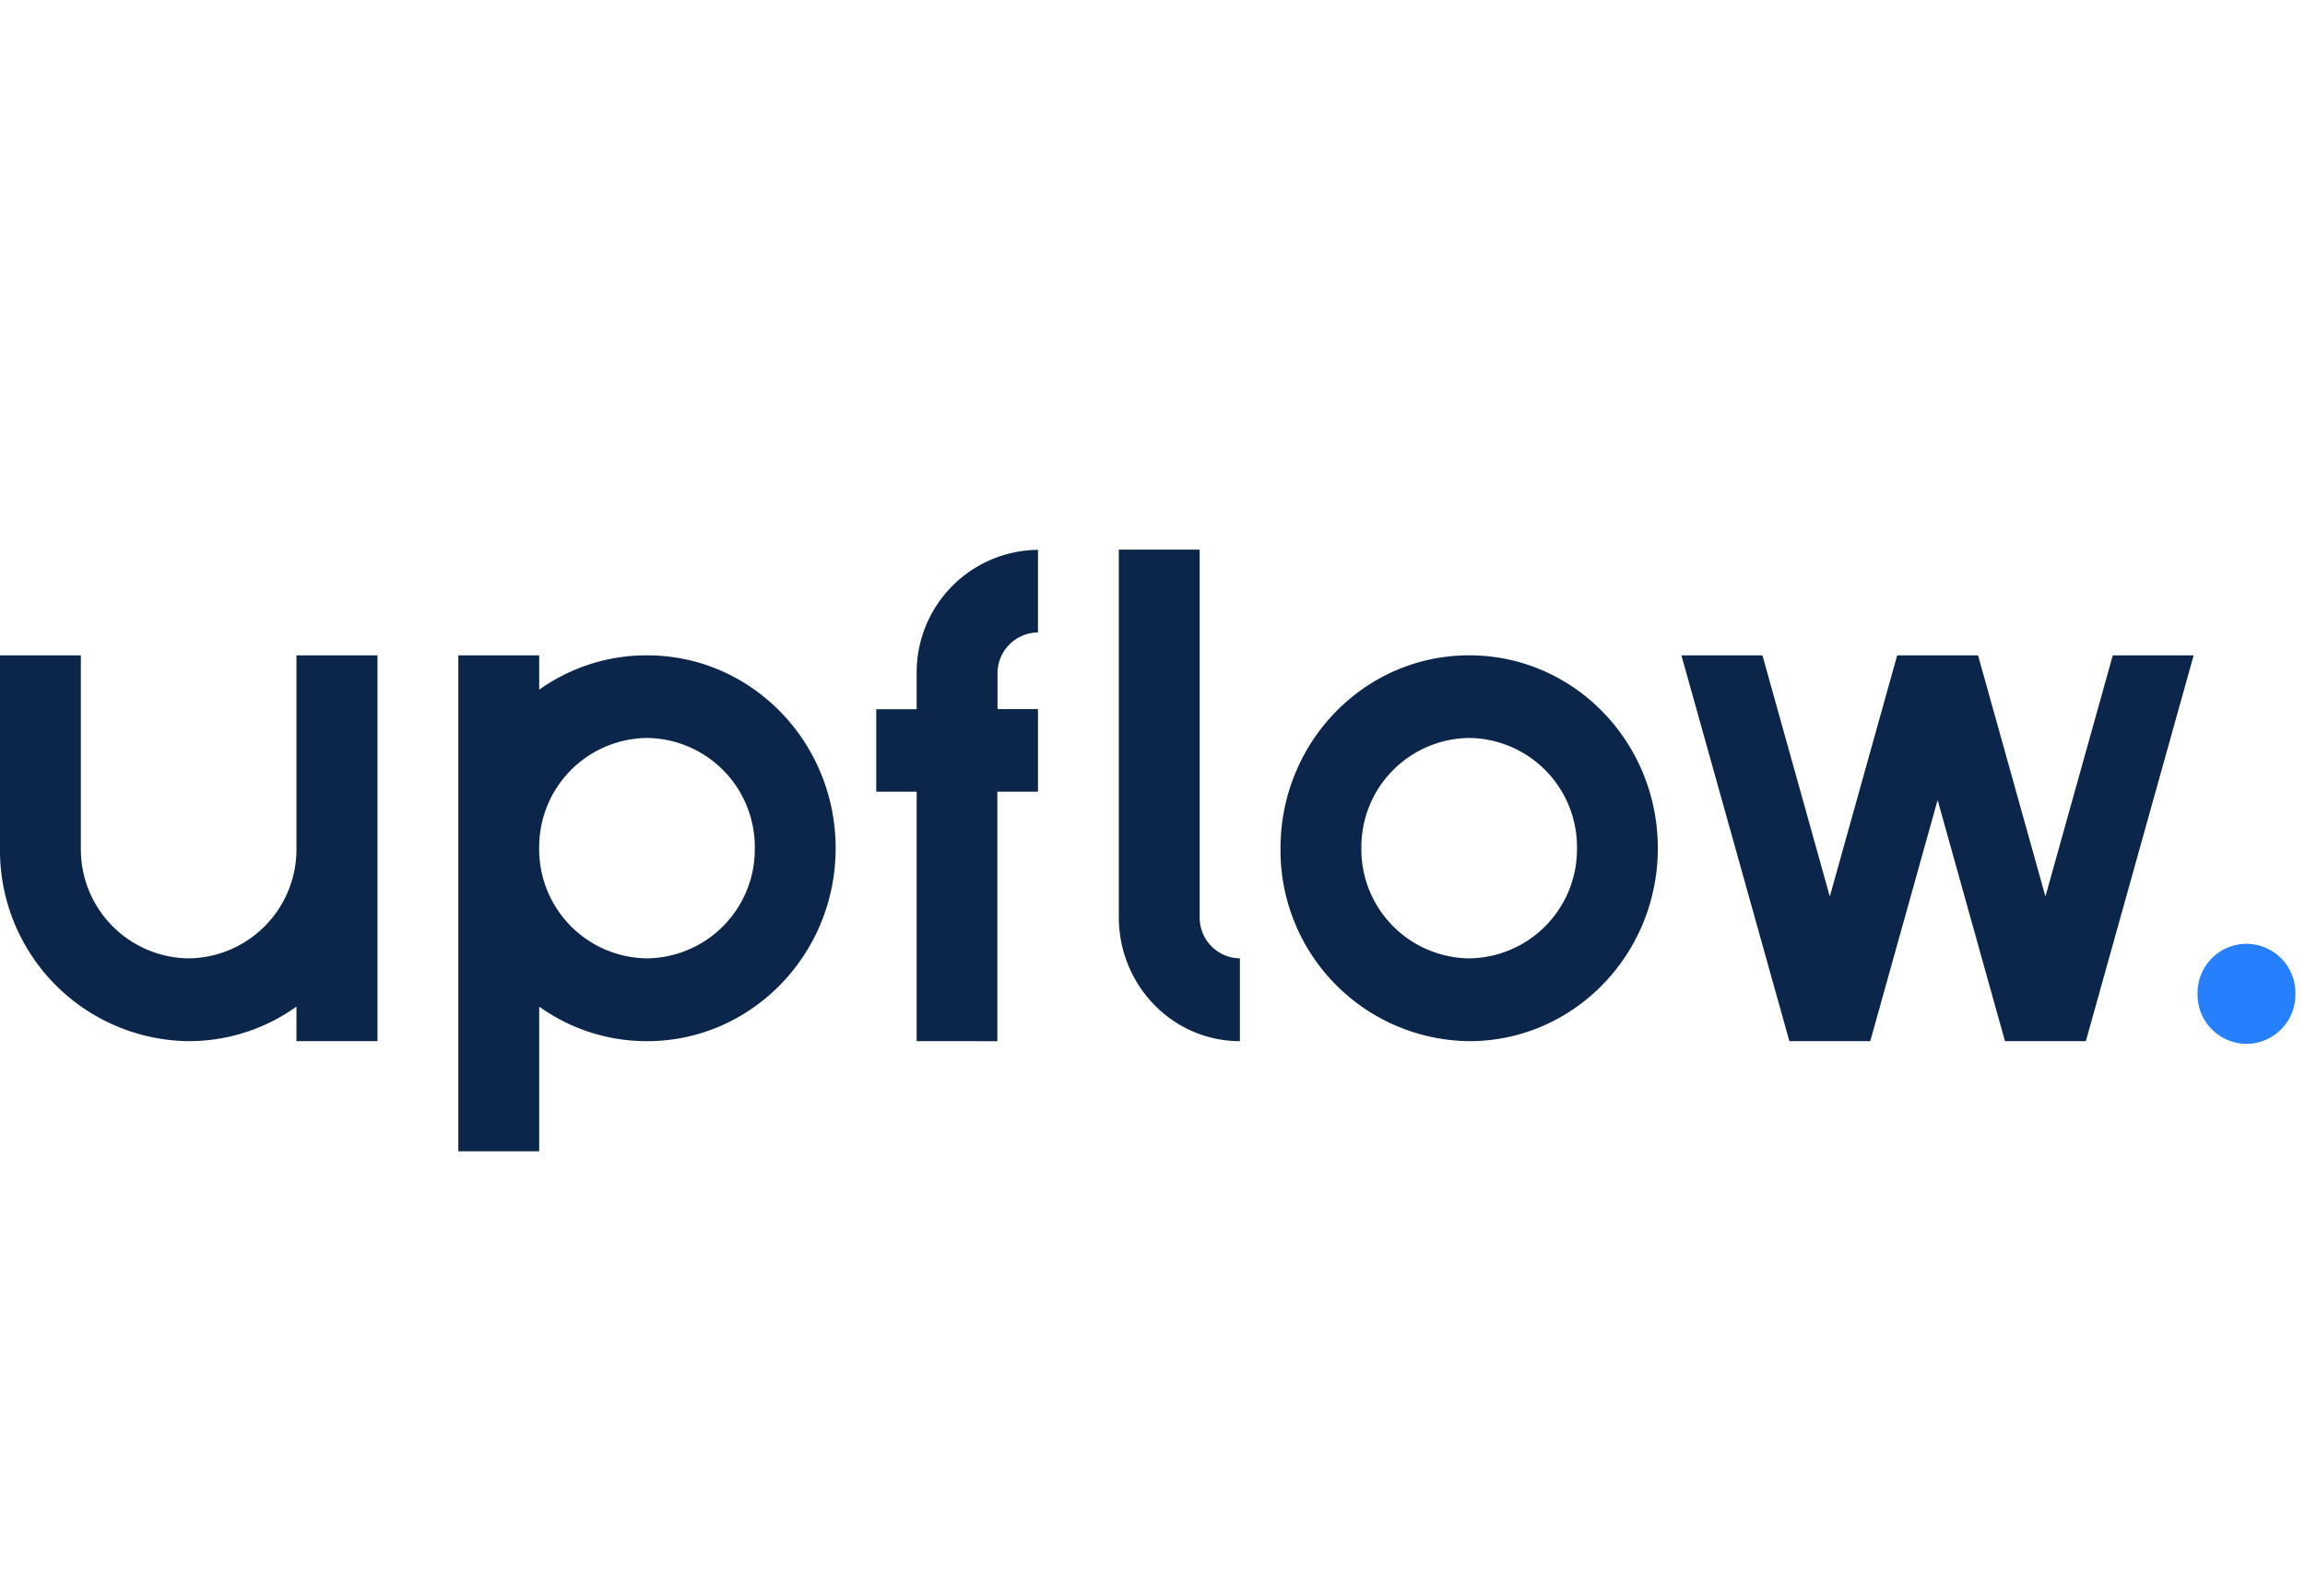 <svg xmlns="http://www.w3.org/2000/svg" width="130" height="90" fill="none"><g clip-path="url(#a)"><g clip-path="url(#b)"><path fill="#0B254B" d="m111.56 36.96 3.8 13.6 3.8-13.6h4.56l-6.08 21.76h-4.56l-3.8-13.6-3.8 13.6h-4.56l-6.09-21.76h4.57l3.8 13.6 3.8-13.6h4.56Z"/><path fill="#267FFD" d="M126.68 53.23h.04a2.77 2.77 0 0 1 2.74 2.8v.04a2.77 2.77 0 0 1-2.74 2.8h-.04a2.77 2.77 0 0 1-2.74-2.8v-.05a2.77 2.77 0 0 1 2.74-2.79Z"/><path fill="#0B254B" d="M82.85 36.96h.02c5.88 0 10.63 4.87 10.63 10.88 0 6-4.75 10.88-10.63 10.88h-.02a10.76 10.76 0 0 1-10.63-10.88c0-6.01 4.76-10.88 10.63-10.88Zm0 4.66a6.15 6.15 0 0 0-6.07 6.22 6.15 6.15 0 0 0 6.07 6.21h.02a6.15 6.15 0 0 0 6.07-6.21 6.15 6.15 0 0 0-6.07-6.22h-.02ZM63.1 51.72c0 3.87 3.06 7 6.83 7v-4.67a2.3 2.3 0 0 1-2.27-2.33V31H63.1v20.72Zm-6.85-11.73h2.29v4.66h-2.29v14.07H51.7V44.65h-2.28V40h2.28v-2a6.91 6.91 0 0 1 6.84-6.99v4.66A2.3 2.3 0 0 0 56.26 38v1.99ZM30.41 56.77v8.16h-4.56V36.96h4.56v1.94a10.41 10.41 0 0 1 6.07-1.94h.02c5.87 0 10.63 4.87 10.63 10.88 0 6-4.76 10.88-10.63 10.88h-.02c-2.26 0-4.35-.72-6.07-1.95Zm6.07-15.15a6.15 6.15 0 0 0-6.07 6.22 6.15 6.15 0 0 0 6.07 6.21h.02a6.15 6.15 0 0 0 6.07-6.21 6.15 6.15 0 0 0-6.07-6.22h-.02ZM0 47.84V36.96h4.56v10.88a6.15 6.15 0 0 0 6.08 6.21h.01a6.15 6.15 0 0 0 6.07-6.21V36.96h4.57v21.76h-4.57v-1.95a10.42 10.42 0 0 1-6.06 1.95h-.03A10.76 10.76 0 0 1 0 47.84Z"/></g></g><defs><clipPath id="a"><path fill="#fff" d="M0 0h130v90H0z"/></clipPath><clipPath id="b"><path fill="#fff" d="M0 0h130.33v34H0z" transform="translate(0 31)"/></clipPath></defs></svg>
